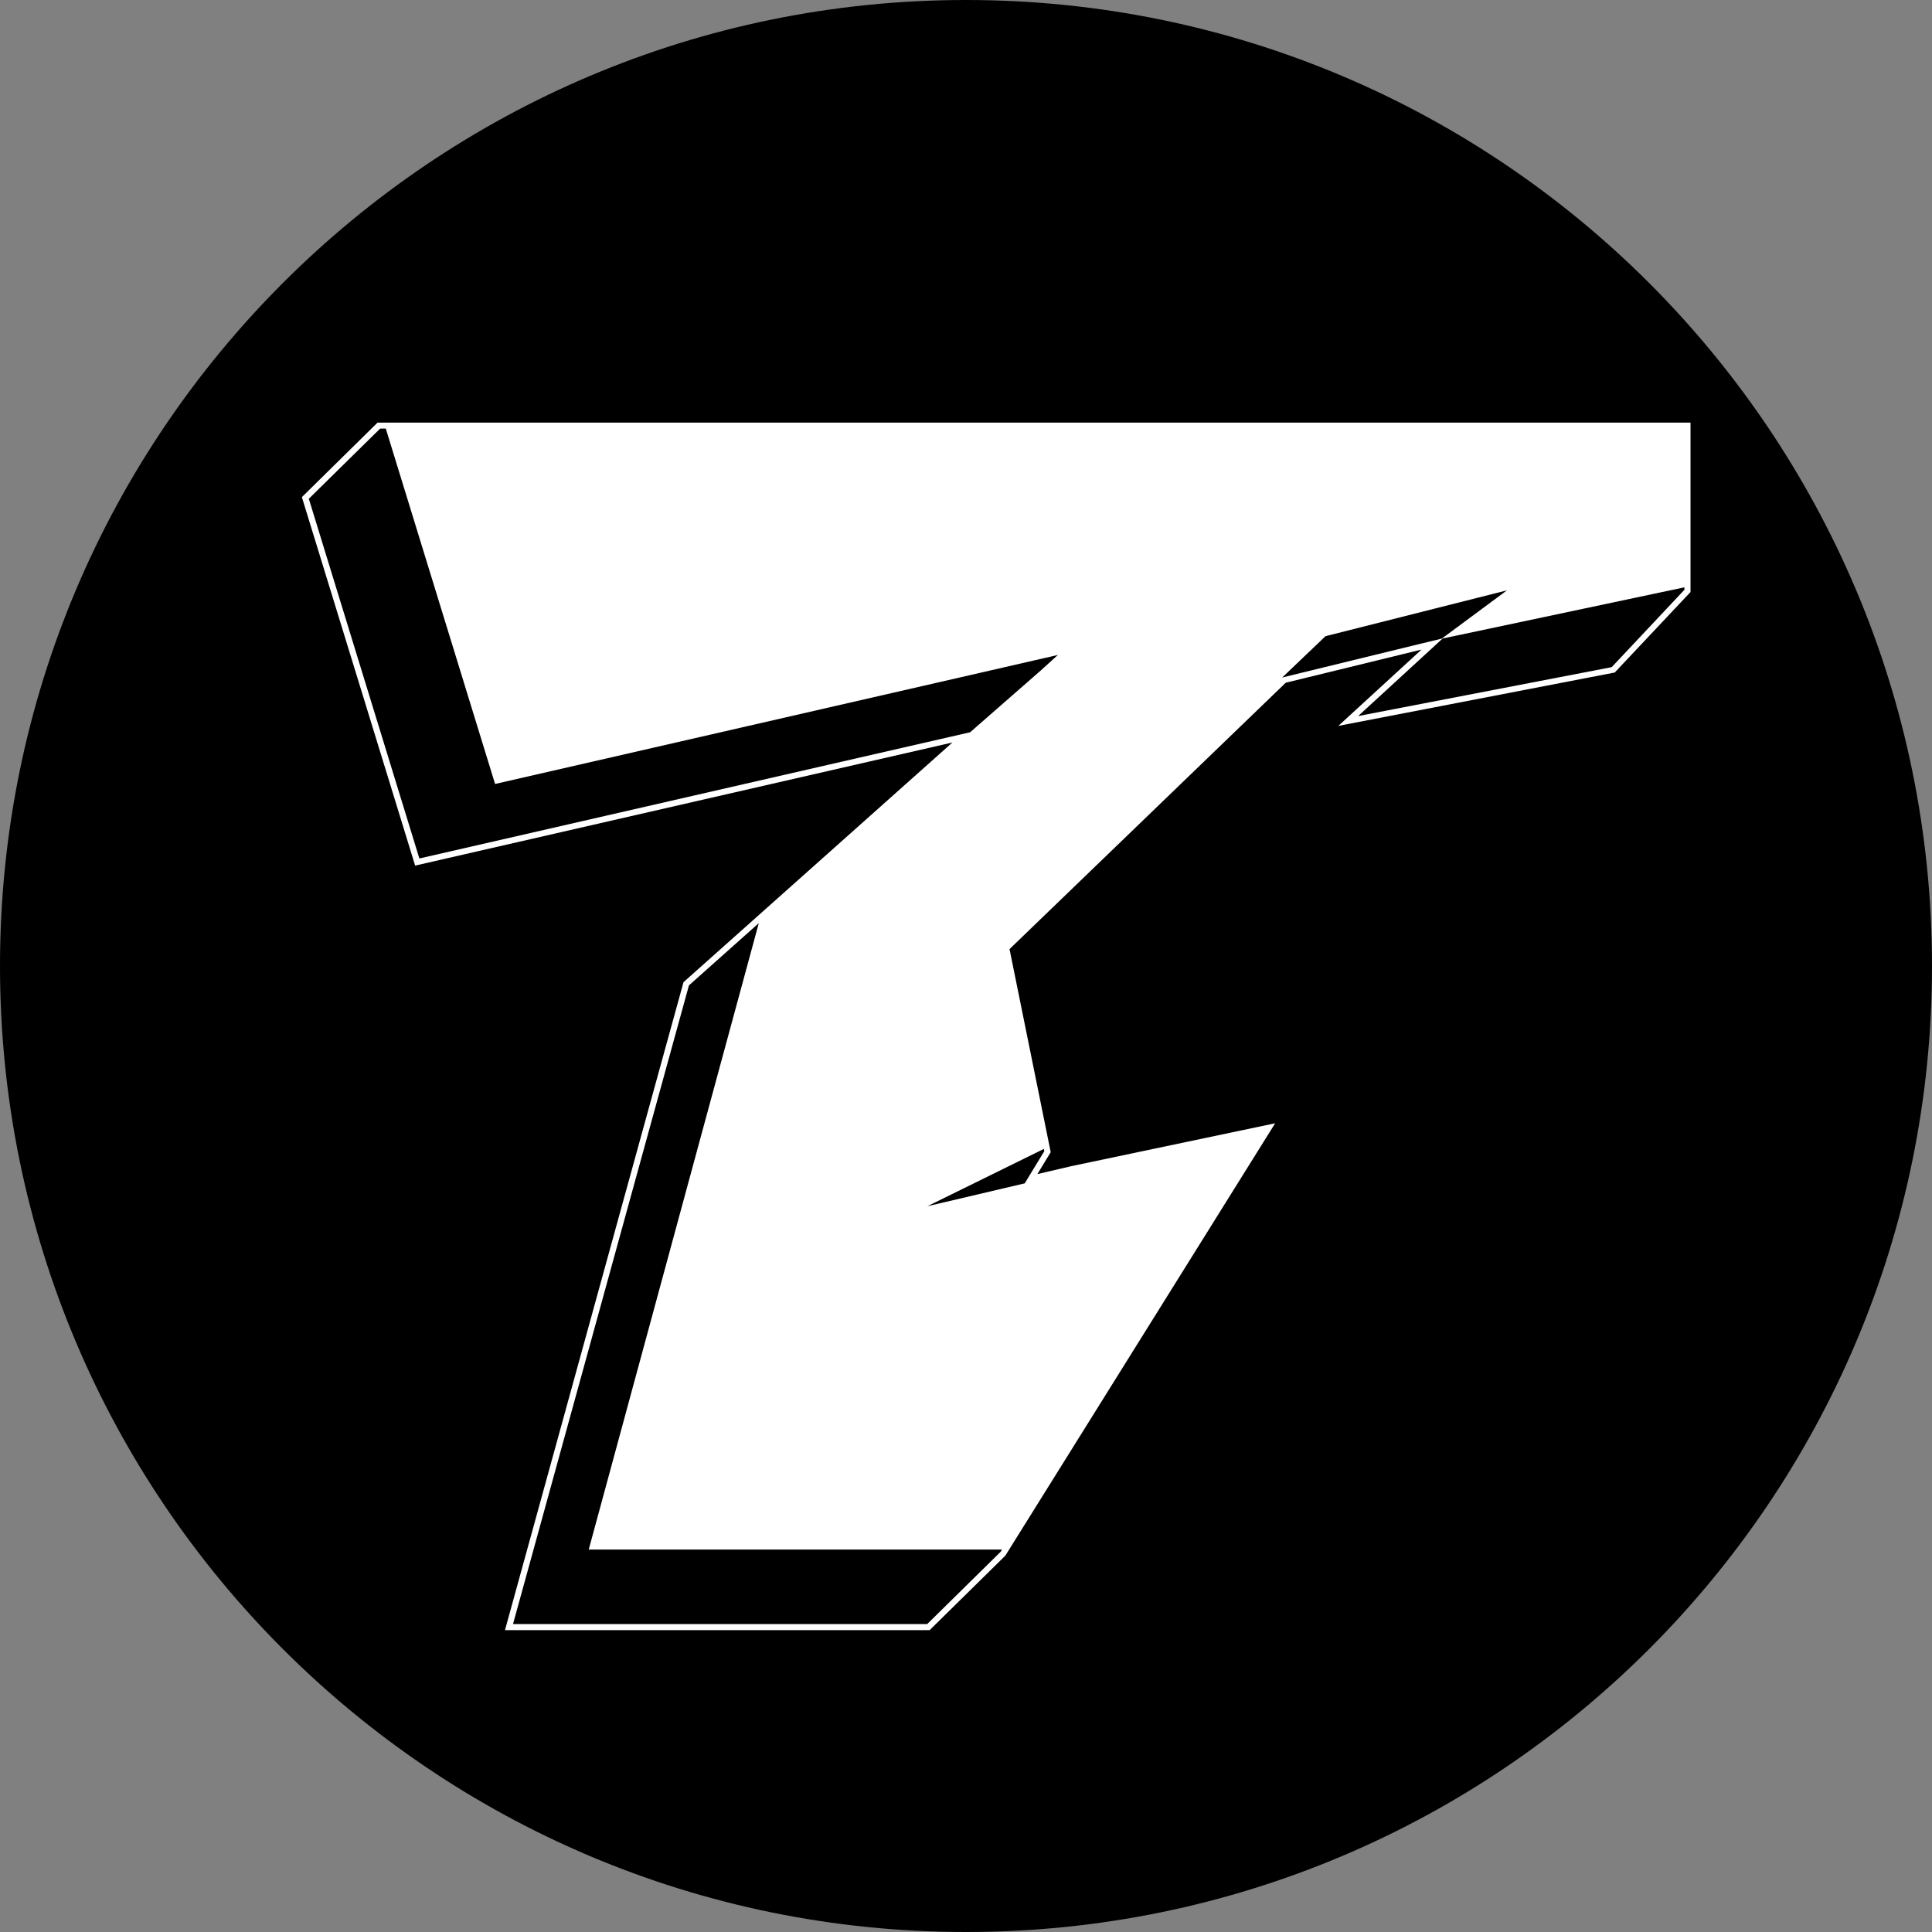<svg xmlns="http://www.w3.org/2000/svg" fill="none" viewBox="0 0 32 32"><rect x="0" y="0" width="32" height="32" fill="#808080" stroke="none"/><path fill="#000" d="M32 16c0-8.837-7.163-16-16-16C7.163 0 0 7.163 0 16c0 8.837 7.163 16 16 16 8.837 0 16-7.163 16-16Z"/><path fill="#fff" d="m21.121 18.605-3.38.711-.559.131.221-.363-.682-3.364 4.575-4.412 2.249-.549-1.378 1.264 4.578-.884L28 9.806V7H6.253L5 8.234l1.876 6.103 8.899-2.039-4.454 3.97L8.364 27h7.034l1.253-1.233 4.469-7.161v-.001Zm2.401-7.941-2.249.549-.026.007-.011.003.698-.666.019-.019.026-.007 2.49-.629.491-.124-.405.3-.674.499-.358.087h-.001Zm4.377-.895-1.204 1.281-4.2.81 1.119-1.027.28-.257 4.005-.848v.041ZM15.752 12.201l-8.806 2.018-1.831-5.958 1.181-1.162H27.899 6.39l1.81 5.886 8.949-2.051.373-.086-.282.256-1.171 1.024-.316.073h-.001Zm.395 7.391 1.142-.562.008.037-.201.33-.123.203-.757.178-.856.201.787-.387Zm.425 6.112-1.215 1.196H8.497l2.914-10.579 1.157-1.031-2.817 10.376h6.845l-.023.038Z"/></svg>
